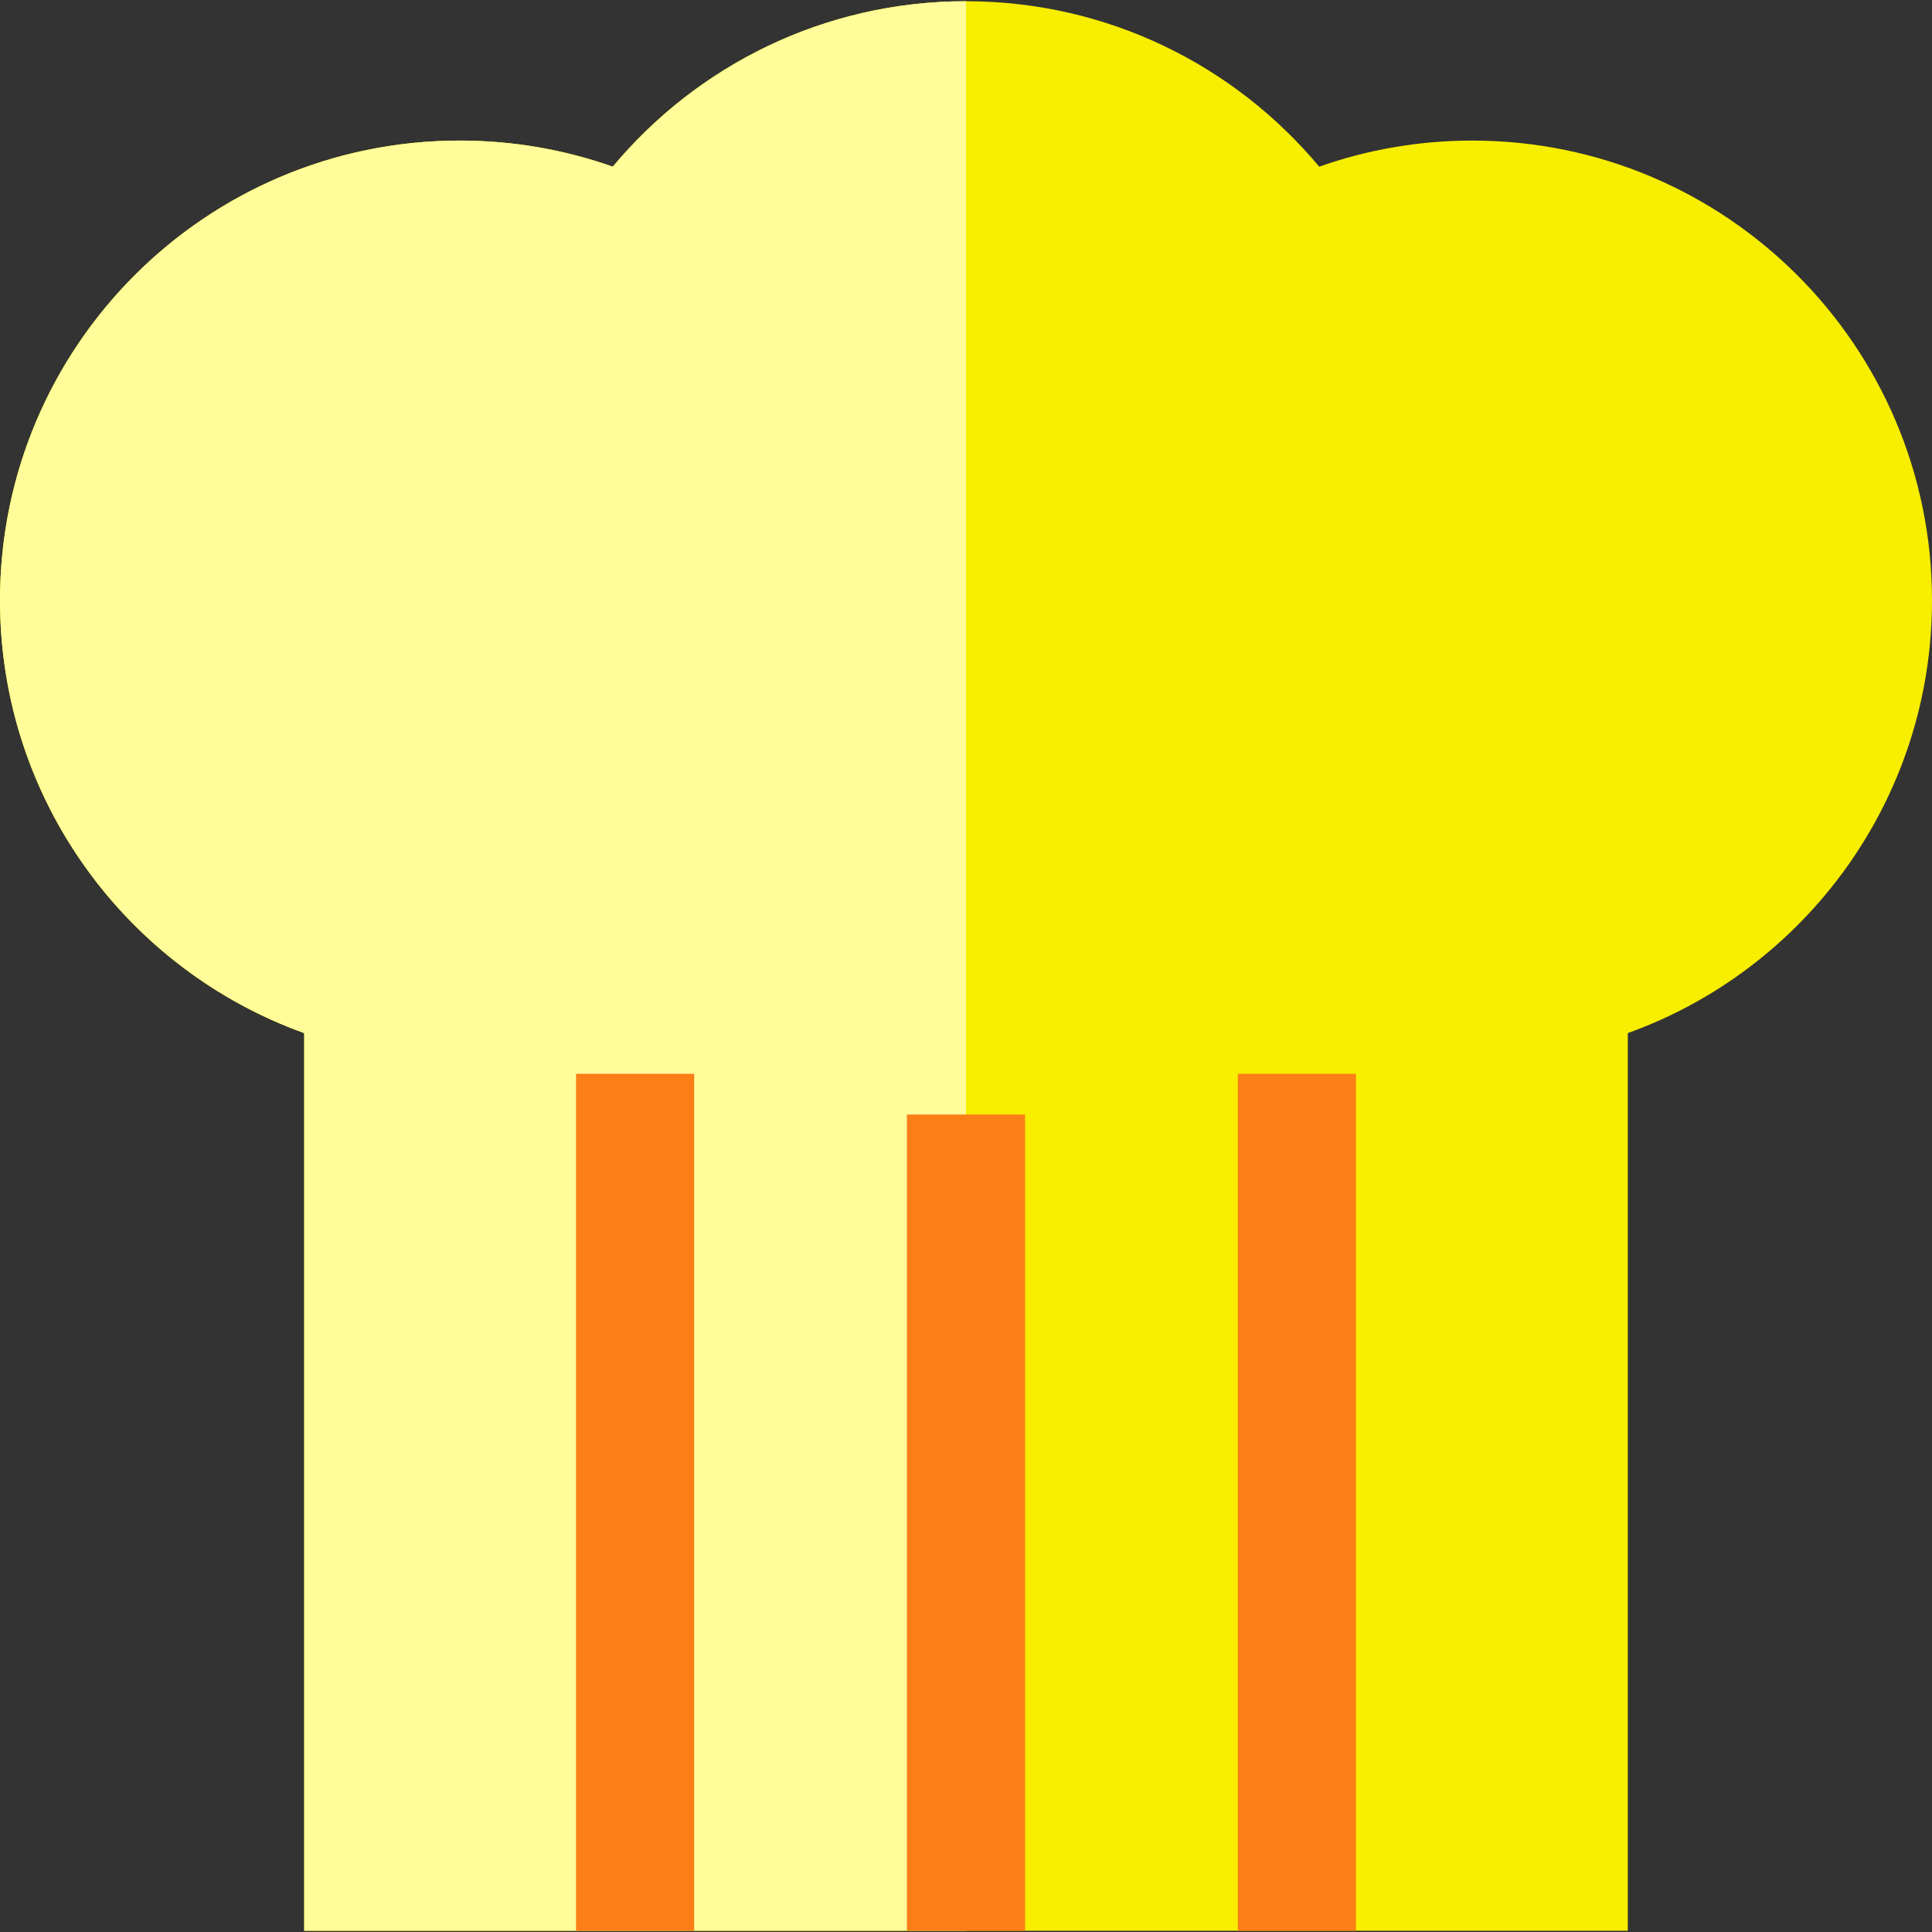 <?xml version="1.0" encoding="iso-8859-1"?>
<!-- Uploaded to: SVG Repo, www.svgrepo.com, Generator: SVG Repo Mixer Tools -->
<svg version="1.1" id="Layer_1" xmlns="http://www.w3.org/2000/svg" xmlns:xlink="http://www.w3.org/1999/xlink" 
	 viewBox="0 0 511.999 511.999" xml:space="preserve">
<rect x="0" y="0" width="511.999" height="511.999" fill="#333333" stroke="none"/>
<path style="fill:#F7EE00;" d="M80.616,511.673h350.768V273.783c47.002-16.9,80.616-61.865,80.616-114.686
	c0-67.293-54.552-121.845-121.845-121.845c-14.22,0-27.864,2.443-40.551,6.92C327.252,17.379,293.62,0.325,255.999,0.325
	s-71.253,17.054-93.604,43.847c-12.688-4.477-26.332-6.92-40.551-6.92C54.554,37.253,0,91.804,0,159.098
	c0,52.821,33.614,97.787,80.616,114.686V511.673z"/>
<path style="fill:#FFFC99;" d="M255.999,511.673V0.325c-37.621,0-71.253,17.054-93.604,43.847
	c-12.688-4.477-26.332-6.92-40.552-6.92C54.554,37.253,0,91.804,0,159.098c0,52.821,33.614,97.787,80.616,114.687v237.889h175.384
	V511.673z"/>
<g>
	<rect x="152.653" y="284.57" style="fill:#FB7E17;" width="31.307" height="227.101"/>
	<rect x="240.344" y="295.36" style="fill:#FB7E17;" width="31.307" height="216.311"/>
	<rect x="328.035" y="284.57" style="fill:#FB7E17;" width="31.307" height="227.101"/>
</g>
</svg>